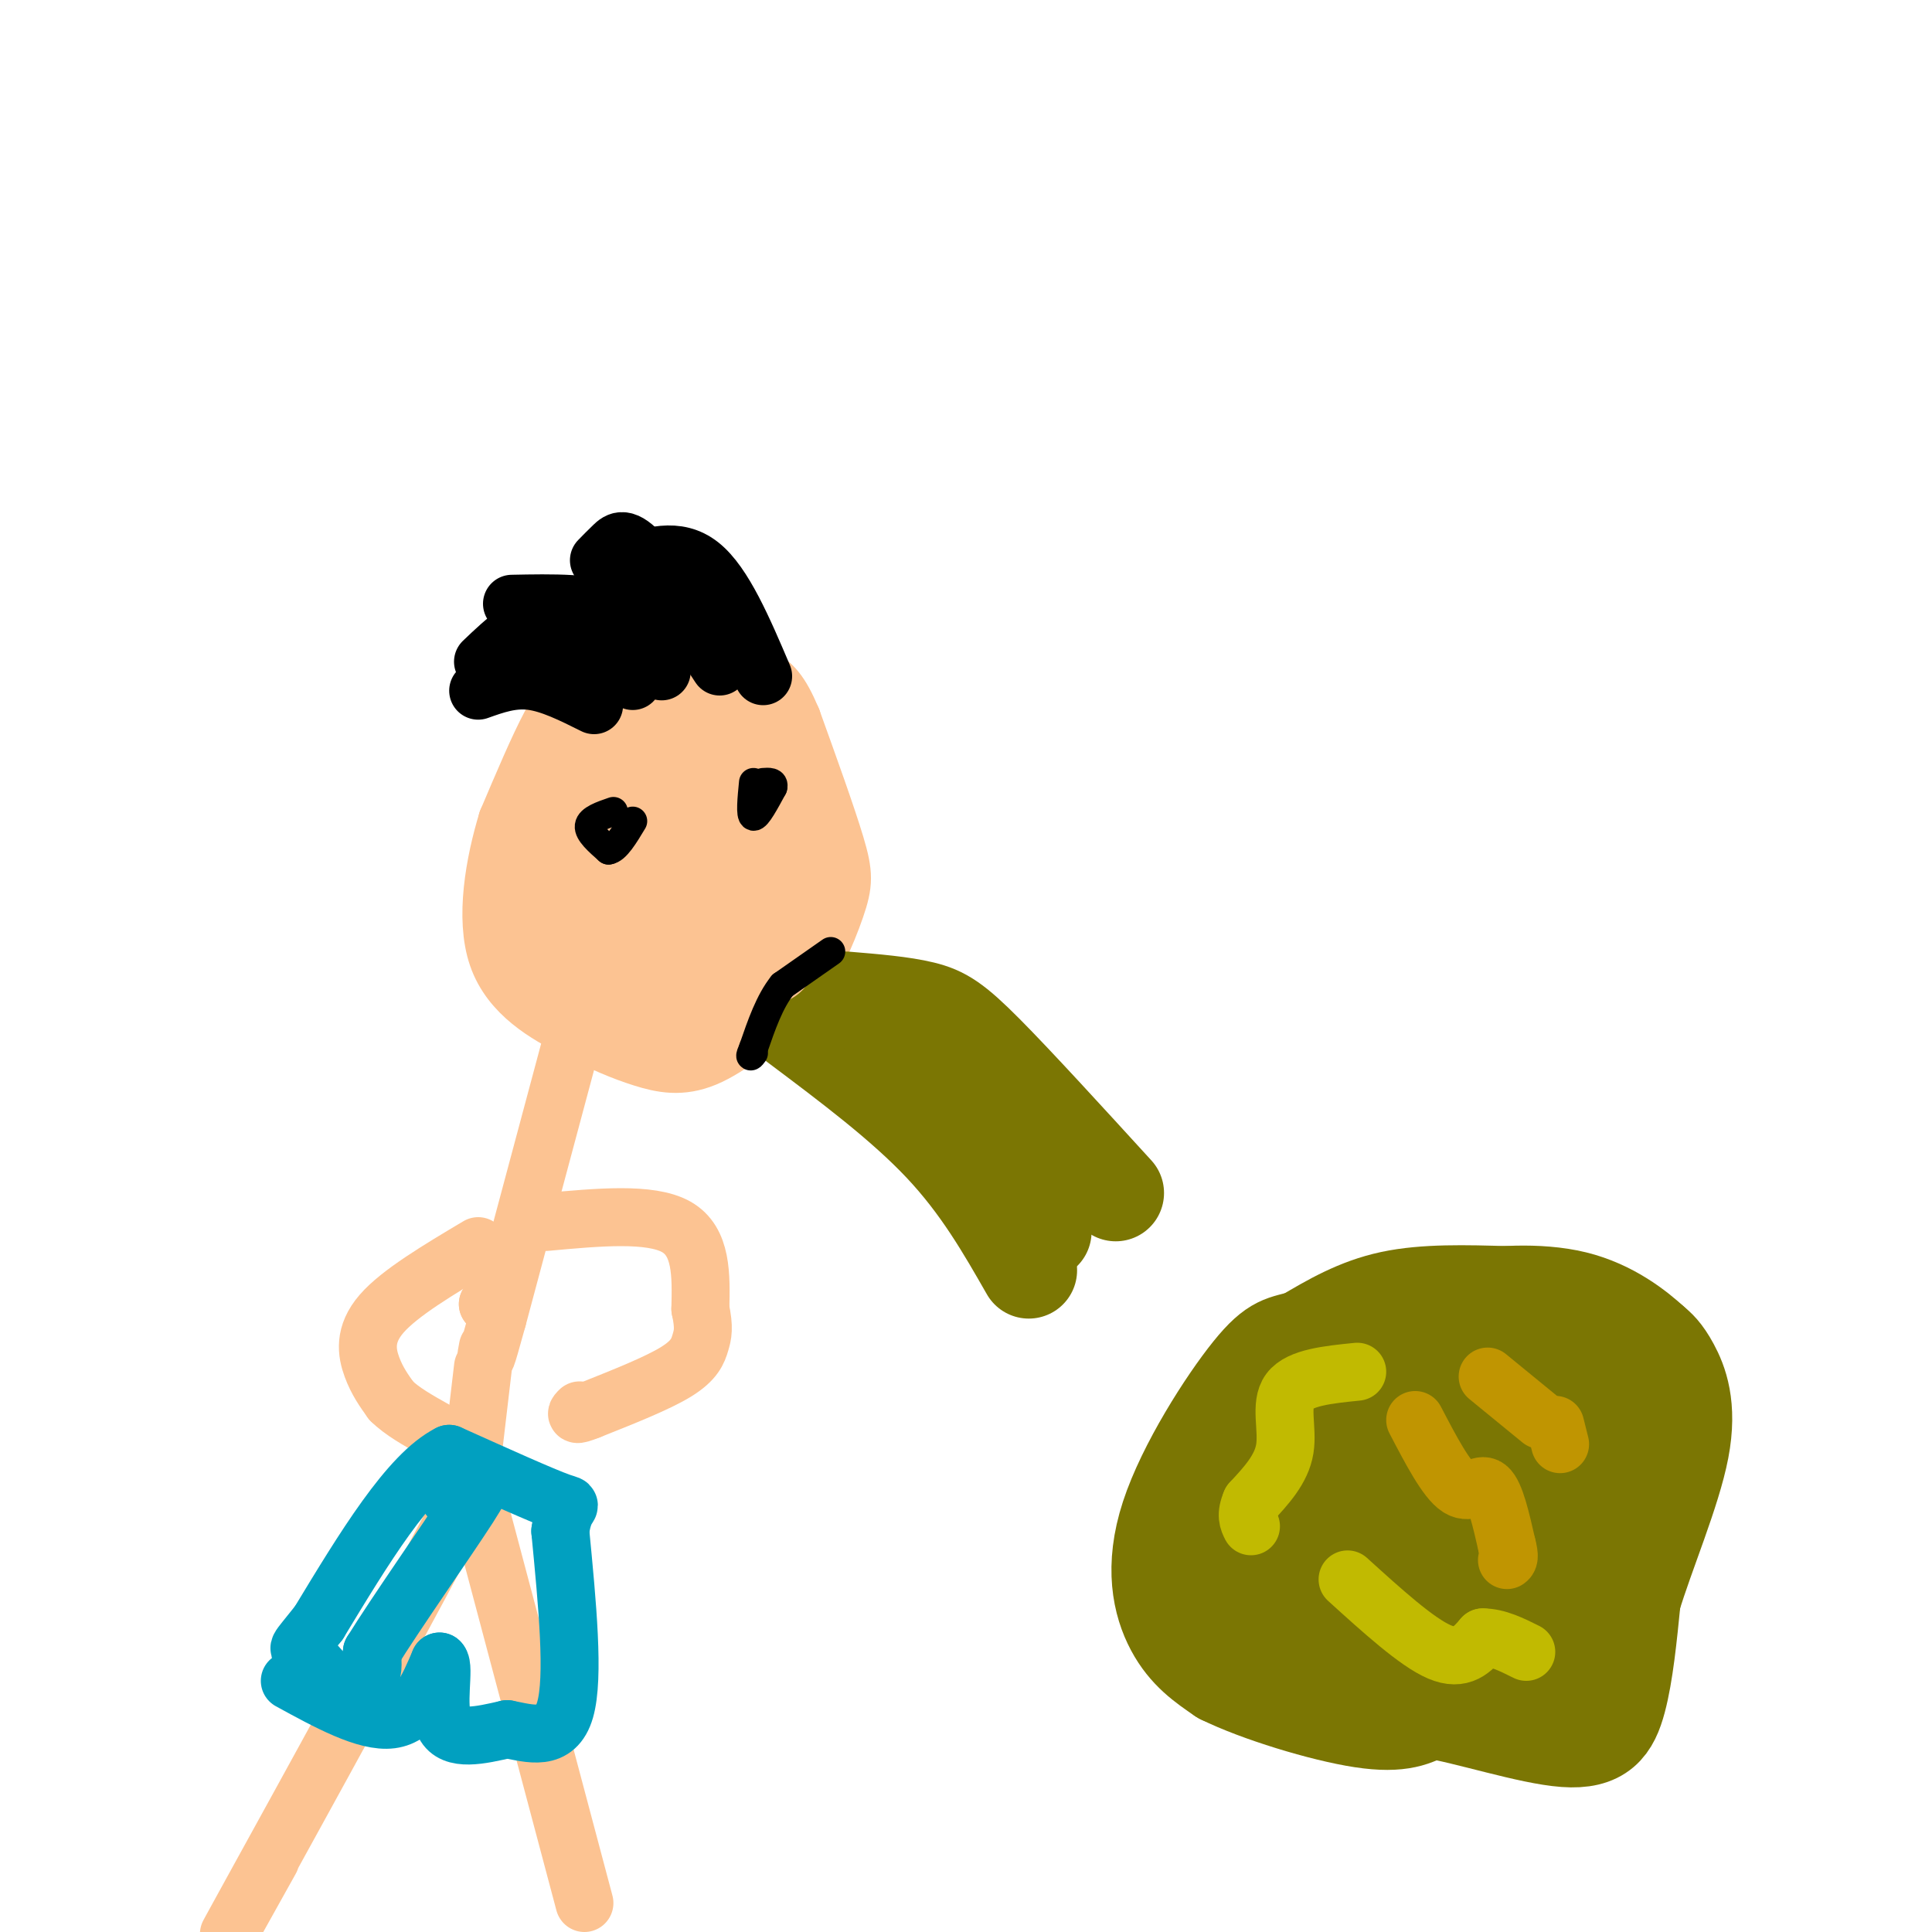 <svg viewBox='0 0 400 400' version='1.1' xmlns='http://www.w3.org/2000/svg' xmlns:xlink='http://www.w3.org/1999/xlink'><g fill='none' stroke='rgb(123,118,3)' stroke-width='20' stroke-linecap='round' stroke-linejoin='round'><path d='M312,268c-8.500,-0.250 -17.000,-0.500 -24,1c-7.000,1.500 -12.500,4.750 -18,8'/><path d='M270,277c-4.262,1.340 -5.915,0.689 -11,7c-5.085,6.311 -13.600,19.584 -17,30c-3.400,10.416 -1.686,17.976 1,23c2.686,5.024 6.343,7.512 10,10'/><path d='M253,347c7.378,3.644 20.822,7.756 29,9c8.178,1.244 11.089,-0.378 14,-2'/><path d='M296,354c7.881,1.274 20.583,5.458 28,6c7.417,0.542 9.548,-2.560 11,-8c1.452,-5.440 2.226,-13.220 3,-21'/><path d='M338,331c2.798,-9.310 8.292,-22.083 10,-31c1.708,-8.917 -0.369,-13.976 -2,-17c-1.631,-3.024 -2.815,-4.012 -4,-5'/><path d='M342,278c-3.000,-2.762 -8.500,-7.167 -16,-9c-7.500,-1.833 -17.000,-1.095 -23,0c-6.000,1.095 -8.500,2.548 -11,4'/></g>
<g fill='none' stroke='rgb(123,118,3)' stroke-width='28' stroke-linecap='round' stroke-linejoin='round'><path d='M308,285c-17.265,2.247 -34.530,4.494 -43,7c-8.470,2.506 -8.147,5.270 -9,7c-0.853,1.730 -2.884,2.427 -5,9c-2.116,6.573 -4.319,19.021 0,23c4.319,3.979 15.159,-0.510 26,-5'/><path d='M277,326c6.940,-1.631 11.292,-3.208 13,-10c1.708,-6.792 0.774,-18.798 6,-24c5.226,-5.202 16.613,-3.601 28,-2'/><path d='M324,290c5.199,1.502 4.198,6.258 3,16c-1.198,9.742 -2.592,24.469 -6,32c-3.408,7.531 -8.831,7.866 -17,7c-8.169,-0.866 -19.085,-2.933 -30,-5'/><path d='M274,340c-5.885,-3.358 -5.596,-9.251 -5,-15c0.596,-5.749 1.500,-11.352 5,-15c3.500,-3.648 9.597,-5.342 14,-7c4.403,-1.658 7.111,-3.281 11,1c3.889,4.281 8.960,14.467 11,19c2.040,4.533 1.049,3.413 -2,5c-3.049,1.587 -8.157,5.882 -11,5c-2.843,-0.882 -3.422,-6.941 -4,-13'/><path d='M293,320c-0.178,-3.533 1.378,-5.867 2,-5c0.622,0.867 0.311,4.933 0,9'/></g>
<g fill='none' stroke='rgb(193,186,1)' stroke-width='12' stroke-linecap='round' stroke-linejoin='round'><path d='M281,284c-5.956,0.600 -11.911,1.200 -14,4c-2.089,2.800 -0.311,7.800 -1,12c-0.689,4.200 -3.844,7.600 -7,11'/><path d='M259,311c-1.167,2.667 -0.583,3.833 0,5'/><path d='M279,327c7.167,6.500 14.333,13.000 19,15c4.667,2.000 6.833,-0.500 9,-3'/><path d='M307,339c3.000,0.000 6.000,1.500 9,3'/></g>
<g fill='none' stroke='rgb(192,149,1)' stroke-width='12' stroke-linecap='round' stroke-linejoin='round'><path d='M293,294c3.222,6.178 6.444,12.356 9,14c2.556,1.644 4.444,-1.244 6,0c1.556,1.244 2.778,6.622 4,12'/><path d='M312,320c0.667,2.500 0.333,2.750 0,3'/><path d='M308,285c0.000,0.000 11.000,9.000 11,9'/><path d='M322,295c0.000,0.000 1.000,4.000 1,4'/></g>
<g fill='none' stroke='rgb(252,195,146)' stroke-width='12' stroke-linecap='round' stroke-linejoin='round'><path d='M142,134c-7.222,2.400 -14.444,4.800 -19,7c-4.556,2.200 -6.444,4.200 -9,9c-2.556,4.800 -5.778,12.400 -9,20'/><path d='M105,170c-2.630,8.613 -4.705,20.145 -2,28c2.705,7.855 10.189,12.033 16,15c5.811,2.967 9.949,4.722 14,6c4.051,1.278 8.015,2.079 13,0c4.985,-2.079 10.993,-7.040 17,-12'/><path d='M163,207c4.786,-5.690 8.250,-13.917 10,-19c1.750,-5.083 1.786,-7.024 0,-13c-1.786,-5.976 -5.393,-15.988 -9,-26'/><path d='M164,149c-2.467,-5.867 -4.133,-7.533 -7,-9c-2.867,-1.467 -6.933,-2.733 -11,-4'/><path d='M118,217c0.000,0.000 -15.000,56.000 -15,56'/><path d='M103,273c-2.833,10.333 -2.417,8.167 -2,6'/><path d='M101,270c0.000,0.000 0.100,0.100 0.1,0.1'/><path d='M101,270c0.000,0.000 0.100,0.100 0.1,0.1'/><path d='M113,253c10.833,-1.000 21.667,-2.000 27,1c5.333,3.000 5.167,10.000 5,17'/><path d='M145,271c0.857,3.952 0.500,5.333 0,7c-0.500,1.667 -1.143,3.619 -5,6c-3.857,2.381 -10.929,5.190 -18,8'/><path d='M122,292c-3.333,1.333 -2.667,0.667 -2,0'/><path d='M99,258c-8.133,4.844 -16.267,9.689 -20,14c-3.733,4.311 -3.067,8.089 -2,11c1.067,2.911 2.533,4.956 4,7'/><path d='M81,290c2.167,2.167 5.583,4.083 9,6'/><path d='M100,283c0.000,0.000 -2.000,17.000 -2,17'/><path d='M98,300c-0.500,4.333 -0.750,6.667 -1,9'/><path d='M97,309c-10.333,20.156 -35.667,66.044 -45,83c-9.333,16.956 -2.667,4.978 4,-7'/><path d='M100,315c0.000,0.000 21.000,79.000 21,79'/></g>
<g fill='none' stroke='rgb(123,118,3)' stroke-width='20' stroke-linecap='round' stroke-linejoin='round'><path d='M165,212c11.000,8.250 22.000,16.500 30,25c8.000,8.500 13.000,17.250 18,26'/><path d='M175,207c5.911,0.489 11.822,0.978 16,2c4.178,1.022 6.622,2.578 13,9c6.378,6.422 16.689,17.711 27,29'/><path d='M189,216c0.000,0.000 27.000,39.000 27,39'/></g>
<g fill='none' stroke='rgb(252,195,146)' stroke-width='20' stroke-linecap='round' stroke-linejoin='round'><path d='M143,147c-5.276,3.053 -10.552,6.105 -15,10c-4.448,3.895 -8.069,8.632 -10,17c-1.931,8.368 -2.174,20.368 -1,26c1.174,5.632 3.764,4.895 6,4c2.236,-0.895 4.118,-1.947 6,-3'/><path d='M129,201c4.300,-2.284 12.050,-6.495 16,-9c3.950,-2.505 4.100,-3.304 5,-8c0.900,-4.696 2.551,-13.290 3,-20c0.449,-6.710 -0.302,-11.537 -5,-12c-4.698,-0.463 -13.342,3.439 -18,8c-4.658,4.561 -5.329,9.780 -6,15'/><path d='M124,175c-1.131,8.408 -0.960,21.929 1,28c1.960,6.071 5.707,4.693 10,5c4.293,0.307 9.130,2.299 13,-2c3.870,-4.299 6.773,-14.888 9,-23c2.227,-8.112 3.779,-13.746 2,-17c-1.779,-3.254 -6.890,-4.127 -12,-5'/><path d='M147,161c-3.570,0.070 -6.495,2.744 -9,5c-2.505,2.256 -4.591,4.093 -6,10c-1.409,5.907 -2.141,15.882 -1,20c1.141,4.118 4.153,2.378 9,-2c4.847,-4.378 11.528,-11.394 15,-13c3.472,-1.606 3.736,2.197 4,6'/><path d='M159,187c0.643,3.881 0.250,10.583 0,11c-0.250,0.417 -0.357,-5.452 1,-10c1.357,-4.548 4.179,-7.774 7,-11'/></g>
<g fill='none' stroke='rgb(0,0,0)' stroke-width='6' stroke-linecap='round' stroke-linejoin='round'><path d='M172,197c0.000,0.000 -10.000,7.000 -10,7'/><path d='M162,204c-2.667,3.333 -4.333,8.167 -6,13'/><path d='M156,217c-1.000,2.333 -0.500,1.667 0,1'/><path d='M127,168c-2.417,0.833 -4.833,1.667 -5,3c-0.167,1.333 1.917,3.167 4,5'/><path d='M126,176c1.500,-0.167 3.250,-3.083 5,-6'/><path d='M156,162c-0.333,3.417 -0.667,6.833 0,7c0.667,0.167 2.333,-2.917 4,-6'/><path d='M160,163c0.333,-1.167 -0.833,-1.083 -2,-1'/></g>
<g fill='none' stroke='rgb(0,0,0)' stroke-width='12' stroke-linecap='round' stroke-linejoin='round'><path d='M158,140c-4.083,-9.583 -8.167,-19.167 -13,-23c-4.833,-3.833 -10.417,-1.917 -16,0'/><path d='M149,138c-6.156,-9.422 -12.311,-18.844 -16,-23c-3.689,-4.156 -4.911,-3.044 -6,-2c-1.089,1.044 -2.044,2.022 -3,3'/><path d='M137,139c-1.917,-4.833 -3.833,-9.667 -9,-12c-5.167,-2.333 -13.583,-2.167 -22,-2'/><path d='M131,141c-6.022,-4.089 -12.044,-8.178 -16,-10c-3.956,-1.822 -5.844,-1.378 -8,0c-2.156,1.378 -4.578,3.689 -7,6'/><path d='M123,146c-4.500,-2.250 -9.000,-4.500 -13,-5c-4.000,-0.500 -7.500,0.750 -11,2'/></g>
<g fill='none' stroke='rgb(1,160,192)' stroke-width='12' stroke-linecap='round' stroke-linejoin='round'><path d='M60,348c7.917,4.333 15.833,8.667 21,8c5.167,-0.667 7.583,-6.333 10,-12'/><path d='M91,344c1.200,0.978 -0.800,9.422 1,13c1.800,3.578 7.400,2.289 13,1'/><path d='M105,358c4.733,0.911 10.067,2.689 12,-4c1.933,-6.689 0.467,-21.844 -1,-37'/><path d='M116,317c0.867,-6.644 3.533,-4.756 0,-6c-3.533,-1.244 -13.267,-5.622 -23,-10'/><path d='M93,301c-8.333,4.167 -17.667,19.583 -27,35'/><path d='M66,336c-5.112,6.429 -4.391,5.002 -3,6c1.391,0.998 3.451,4.423 6,6c2.549,1.577 5.585,1.308 7,0c1.415,-1.308 1.207,-3.654 1,-6'/><path d='M77,342c4.631,-7.524 15.708,-23.333 20,-30c4.292,-6.667 1.798,-4.190 0,-3c-1.798,1.190 -2.899,1.095 -4,1'/></g>
</svg>